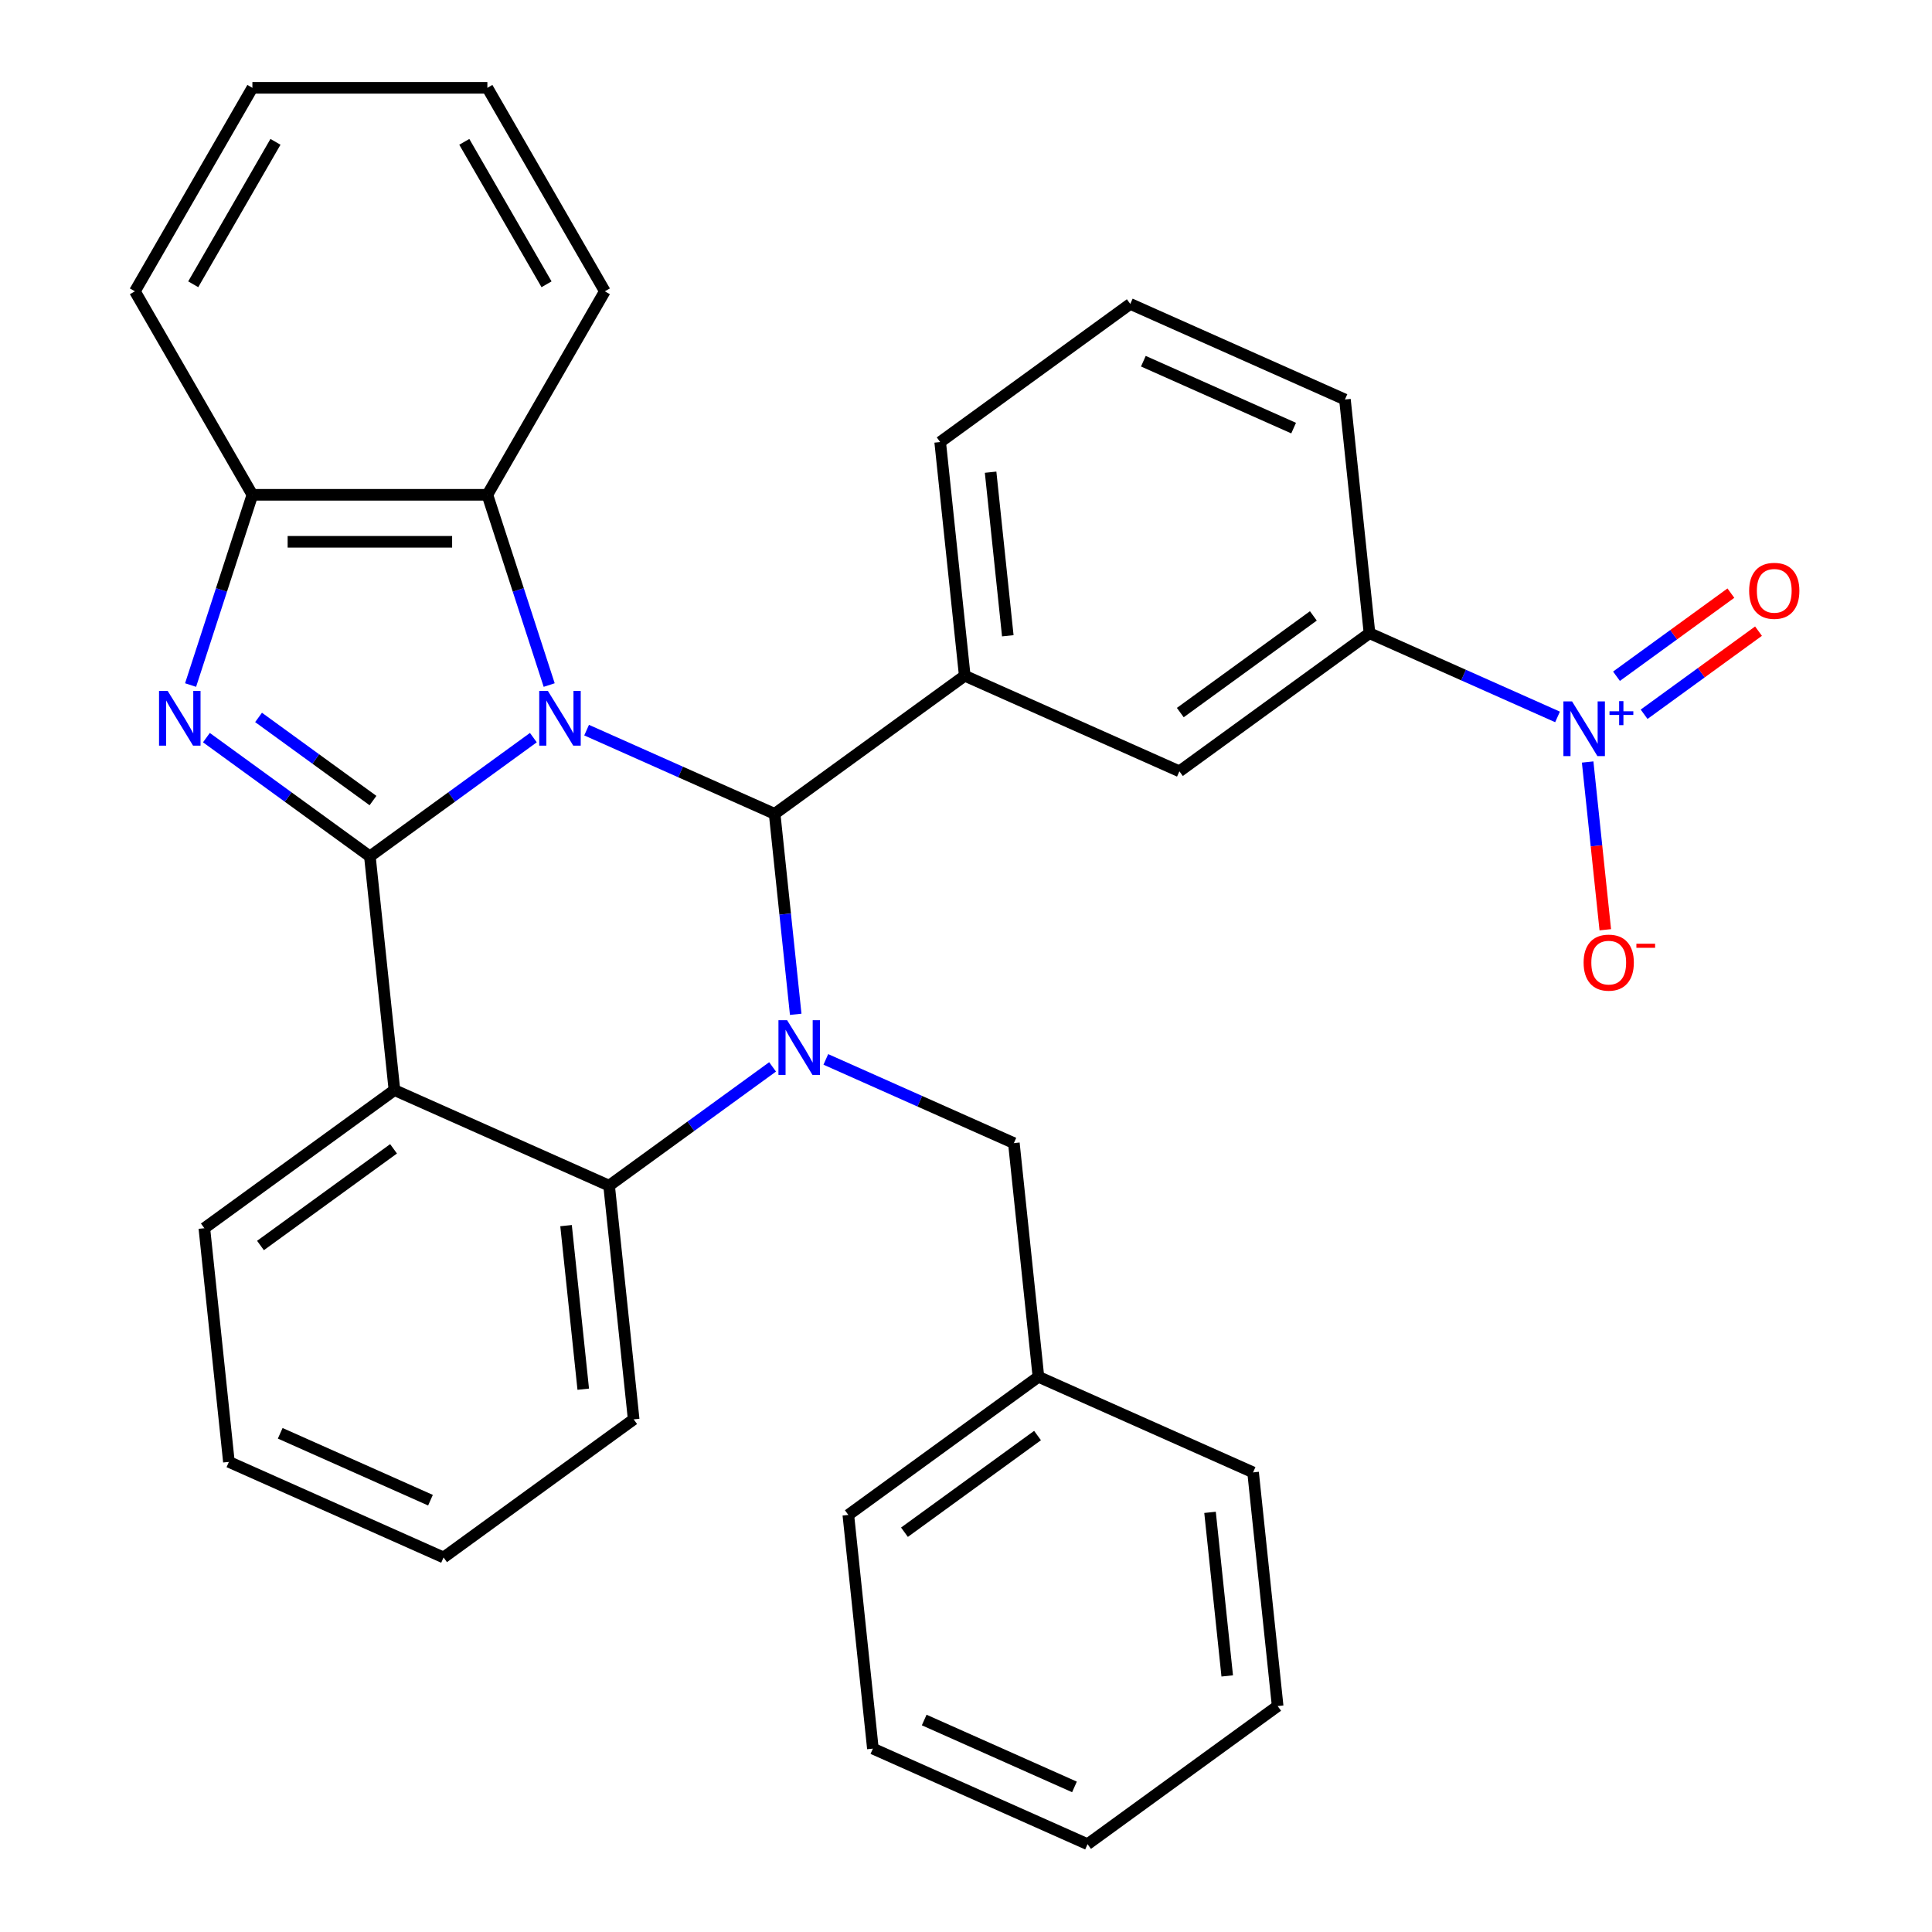 <?xml version='1.0' encoding='iso-8859-1'?>
<svg version='1.1' baseProfile='full'
              xmlns='http://www.w3.org/2000/svg'
                      xmlns:rdkit='http://www.rdkit.org/xml'
                      xmlns:xlink='http://www.w3.org/1999/xlink'
                  xml:space='preserve'
width='1000px' height='1000px' viewBox='0 0 1000 1000'>
<!-- END OF HEADER -->
<rect style='opacity:1.0;fill:#FFFFFF;stroke:none' width='1000' height='1000' x='0' y='0'> </rect>
<path class='bond-0' d='M 276.065,381.794 L 233.757,412.532' style='fill:none;fill-rule:evenodd;stroke:#0000FF;stroke-width:6px;stroke-linecap:butt;stroke-linejoin:miter;stroke-opacity:1' />
<path class='bond-0' d='M 233.757,412.532 L 191.45,443.27' style='fill:none;fill-rule:evenodd;stroke:#000000;stroke-width:6px;stroke-linecap:butt;stroke-linejoin:miter;stroke-opacity:1' />
<path class='bond-1' d='M 303.626,377.917 L 352.29,399.584' style='fill:none;fill-rule:evenodd;stroke:#0000FF;stroke-width:6px;stroke-linecap:butt;stroke-linejoin:miter;stroke-opacity:1' />
<path class='bond-1' d='M 352.29,399.584 L 400.953,421.25' style='fill:none;fill-rule:evenodd;stroke:#000000;stroke-width:6px;stroke-linecap:butt;stroke-linejoin:miter;stroke-opacity:1' />
<path class='bond-7' d='M 284.256,354.581 L 268.259,305.346' style='fill:none;fill-rule:evenodd;stroke:#0000FF;stroke-width:6px;stroke-linecap:butt;stroke-linejoin:miter;stroke-opacity:1' />
<path class='bond-7' d='M 268.259,305.346 L 252.262,256.112' style='fill:none;fill-rule:evenodd;stroke:#000000;stroke-width:6px;stroke-linecap:butt;stroke-linejoin:miter;stroke-opacity:1' />
<path class='bond-3' d='M 191.45,443.27 L 149.143,412.532' style='fill:none;fill-rule:evenodd;stroke:#000000;stroke-width:6px;stroke-linecap:butt;stroke-linejoin:miter;stroke-opacity:1' />
<path class='bond-3' d='M 149.143,412.532 L 106.836,381.794' style='fill:none;fill-rule:evenodd;stroke:#0000FF;stroke-width:6px;stroke-linecap:butt;stroke-linejoin:miter;stroke-opacity:1' />
<path class='bond-3' d='M 193.056,414.37 L 163.441,392.853' style='fill:none;fill-rule:evenodd;stroke:#000000;stroke-width:6px;stroke-linecap:butt;stroke-linejoin:miter;stroke-opacity:1' />
<path class='bond-3' d='M 163.441,392.853 L 133.826,371.336' style='fill:none;fill-rule:evenodd;stroke:#0000FF;stroke-width:6px;stroke-linecap:butt;stroke-linejoin:miter;stroke-opacity:1' />
<path class='bond-4' d='M 191.45,443.27 L 204.163,564.227' style='fill:none;fill-rule:evenodd;stroke:#000000;stroke-width:6px;stroke-linecap:butt;stroke-linejoin:miter;stroke-opacity:1' />
<path class='bond-2' d='M 400.953,421.25 L 406.406,473.128' style='fill:none;fill-rule:evenodd;stroke:#000000;stroke-width:6px;stroke-linecap:butt;stroke-linejoin:miter;stroke-opacity:1' />
<path class='bond-2' d='M 406.406,473.128 L 411.859,525.006' style='fill:none;fill-rule:evenodd;stroke:#0000FF;stroke-width:6px;stroke-linecap:butt;stroke-linejoin:miter;stroke-opacity:1' />
<path class='bond-8' d='M 400.953,421.25 L 499.348,349.762' style='fill:none;fill-rule:evenodd;stroke:#000000;stroke-width:6px;stroke-linecap:butt;stroke-linejoin:miter;stroke-opacity:1' />
<path class='bond-5' d='M 399.886,552.219 L 357.579,582.957' style='fill:none;fill-rule:evenodd;stroke:#0000FF;stroke-width:6px;stroke-linecap:butt;stroke-linejoin:miter;stroke-opacity:1' />
<path class='bond-5' d='M 357.579,582.957 L 315.271,613.695' style='fill:none;fill-rule:evenodd;stroke:#000000;stroke-width:6px;stroke-linecap:butt;stroke-linejoin:miter;stroke-opacity:1' />
<path class='bond-12' d='M 427.447,548.343 L 476.111,570.009' style='fill:none;fill-rule:evenodd;stroke:#0000FF;stroke-width:6px;stroke-linecap:butt;stroke-linejoin:miter;stroke-opacity:1' />
<path class='bond-12' d='M 476.111,570.009 L 524.774,591.676' style='fill:none;fill-rule:evenodd;stroke:#000000;stroke-width:6px;stroke-linecap:butt;stroke-linejoin:miter;stroke-opacity:1' />
<path class='bond-32' d='M 98.644,354.581 L 114.641,305.346' style='fill:none;fill-rule:evenodd;stroke:#0000FF;stroke-width:6px;stroke-linecap:butt;stroke-linejoin:miter;stroke-opacity:1' />
<path class='bond-32' d='M 114.641,305.346 L 130.639,256.112' style='fill:none;fill-rule:evenodd;stroke:#000000;stroke-width:6px;stroke-linecap:butt;stroke-linejoin:miter;stroke-opacity:1' />
<path class='bond-15' d='M 204.163,564.227 L 105.768,635.715' style='fill:none;fill-rule:evenodd;stroke:#000000;stroke-width:6px;stroke-linecap:butt;stroke-linejoin:miter;stroke-opacity:1' />
<path class='bond-15' d='M 203.702,594.629 L 134.825,644.671' style='fill:none;fill-rule:evenodd;stroke:#000000;stroke-width:6px;stroke-linecap:butt;stroke-linejoin:miter;stroke-opacity:1' />
<path class='bond-33' d='M 204.163,564.227 L 315.271,613.695' style='fill:none;fill-rule:evenodd;stroke:#000000;stroke-width:6px;stroke-linecap:butt;stroke-linejoin:miter;stroke-opacity:1' />
<path class='bond-18' d='M 315.271,613.695 L 327.984,734.652' style='fill:none;fill-rule:evenodd;stroke:#000000;stroke-width:6px;stroke-linecap:butt;stroke-linejoin:miter;stroke-opacity:1' />
<path class='bond-18' d='M 292.987,634.381 L 301.886,719.051' style='fill:none;fill-rule:evenodd;stroke:#000000;stroke-width:6px;stroke-linecap:butt;stroke-linejoin:miter;stroke-opacity:1' />
<path class='bond-6' d='M 806.179,371.076 L 757.515,349.409' style='fill:none;fill-rule:evenodd;stroke:#0000FF;stroke-width:6px;stroke-linecap:butt;stroke-linejoin:miter;stroke-opacity:1' />
<path class='bond-6' d='M 757.515,349.409 L 708.851,327.743' style='fill:none;fill-rule:evenodd;stroke:#000000;stroke-width:6px;stroke-linecap:butt;stroke-linejoin:miter;stroke-opacity:1' />
<path class='bond-13' d='M 821.767,394.412 L 826.33,437.826' style='fill:none;fill-rule:evenodd;stroke:#0000FF;stroke-width:6px;stroke-linecap:butt;stroke-linejoin:miter;stroke-opacity:1' />
<path class='bond-13' d='M 826.33,437.826 L 830.893,481.24' style='fill:none;fill-rule:evenodd;stroke:#FF0000;stroke-width:6px;stroke-linecap:butt;stroke-linejoin:miter;stroke-opacity:1' />
<path class='bond-14' d='M 850.988,369.701 L 880.594,348.191' style='fill:none;fill-rule:evenodd;stroke:#0000FF;stroke-width:6px;stroke-linecap:butt;stroke-linejoin:miter;stroke-opacity:1' />
<path class='bond-14' d='M 880.594,348.191 L 910.201,326.68' style='fill:none;fill-rule:evenodd;stroke:#FF0000;stroke-width:6px;stroke-linecap:butt;stroke-linejoin:miter;stroke-opacity:1' />
<path class='bond-14' d='M 836.69,350.022 L 866.296,328.512' style='fill:none;fill-rule:evenodd;stroke:#0000FF;stroke-width:6px;stroke-linecap:butt;stroke-linejoin:miter;stroke-opacity:1' />
<path class='bond-14' d='M 866.296,328.512 L 895.903,307.001' style='fill:none;fill-rule:evenodd;stroke:#FF0000;stroke-width:6px;stroke-linecap:butt;stroke-linejoin:miter;stroke-opacity:1' />
<path class='bond-9' d='M 252.262,256.112 L 130.639,256.112' style='fill:none;fill-rule:evenodd;stroke:#000000;stroke-width:6px;stroke-linecap:butt;stroke-linejoin:miter;stroke-opacity:1' />
<path class='bond-9' d='M 234.018,280.436 L 148.882,280.436' style='fill:none;fill-rule:evenodd;stroke:#000000;stroke-width:6px;stroke-linecap:butt;stroke-linejoin:miter;stroke-opacity:1' />
<path class='bond-19' d='M 252.262,256.112 L 313.073,150.783' style='fill:none;fill-rule:evenodd;stroke:#000000;stroke-width:6px;stroke-linecap:butt;stroke-linejoin:miter;stroke-opacity:1' />
<path class='bond-11' d='M 499.348,349.762 L 610.456,399.231' style='fill:none;fill-rule:evenodd;stroke:#000000;stroke-width:6px;stroke-linecap:butt;stroke-linejoin:miter;stroke-opacity:1' />
<path class='bond-17' d='M 499.348,349.762 L 486.635,228.806' style='fill:none;fill-rule:evenodd;stroke:#000000;stroke-width:6px;stroke-linecap:butt;stroke-linejoin:miter;stroke-opacity:1' />
<path class='bond-17' d='M 521.633,329.076 L 512.734,244.406' style='fill:none;fill-rule:evenodd;stroke:#000000;stroke-width:6px;stroke-linecap:butt;stroke-linejoin:miter;stroke-opacity:1' />
<path class='bond-20' d='M 130.639,256.112 L 69.827,150.783' style='fill:none;fill-rule:evenodd;stroke:#000000;stroke-width:6px;stroke-linecap:butt;stroke-linejoin:miter;stroke-opacity:1' />
<path class='bond-10' d='M 708.851,327.743 L 610.456,399.231' style='fill:none;fill-rule:evenodd;stroke:#000000;stroke-width:6px;stroke-linecap:butt;stroke-linejoin:miter;stroke-opacity:1' />
<path class='bond-10' d='M 679.795,318.787 L 610.918,368.828' style='fill:none;fill-rule:evenodd;stroke:#000000;stroke-width:6px;stroke-linecap:butt;stroke-linejoin:miter;stroke-opacity:1' />
<path class='bond-35' d='M 708.851,327.743 L 696.138,206.786' style='fill:none;fill-rule:evenodd;stroke:#000000;stroke-width:6px;stroke-linecap:butt;stroke-linejoin:miter;stroke-opacity:1' />
<path class='bond-16' d='M 524.774,591.676 L 537.488,712.632' style='fill:none;fill-rule:evenodd;stroke:#000000;stroke-width:6px;stroke-linecap:butt;stroke-linejoin:miter;stroke-opacity:1' />
<path class='bond-25' d='M 105.768,635.715 L 118.481,756.671' style='fill:none;fill-rule:evenodd;stroke:#000000;stroke-width:6px;stroke-linecap:butt;stroke-linejoin:miter;stroke-opacity:1' />
<path class='bond-23' d='M 537.488,712.632 L 439.093,784.12' style='fill:none;fill-rule:evenodd;stroke:#000000;stroke-width:6px;stroke-linecap:butt;stroke-linejoin:miter;stroke-opacity:1' />
<path class='bond-23' d='M 537.026,743.034 L 468.149,793.076' style='fill:none;fill-rule:evenodd;stroke:#000000;stroke-width:6px;stroke-linecap:butt;stroke-linejoin:miter;stroke-opacity:1' />
<path class='bond-24' d='M 537.488,712.632 L 648.596,762.101' style='fill:none;fill-rule:evenodd;stroke:#000000;stroke-width:6px;stroke-linecap:butt;stroke-linejoin:miter;stroke-opacity:1' />
<path class='bond-22' d='M 486.635,228.806 L 585.03,157.317' style='fill:none;fill-rule:evenodd;stroke:#000000;stroke-width:6px;stroke-linecap:butt;stroke-linejoin:miter;stroke-opacity:1' />
<path class='bond-26' d='M 327.984,734.652 L 229.589,806.14' style='fill:none;fill-rule:evenodd;stroke:#000000;stroke-width:6px;stroke-linecap:butt;stroke-linejoin:miter;stroke-opacity:1' />
<path class='bond-27' d='M 313.073,150.783 L 252.262,45.455' style='fill:none;fill-rule:evenodd;stroke:#000000;stroke-width:6px;stroke-linecap:butt;stroke-linejoin:miter;stroke-opacity:1' />
<path class='bond-27' d='M 282.886,147.146 L 240.318,73.416' style='fill:none;fill-rule:evenodd;stroke:#000000;stroke-width:6px;stroke-linecap:butt;stroke-linejoin:miter;stroke-opacity:1' />
<path class='bond-34' d='M 69.827,150.783 L 130.639,45.455' style='fill:none;fill-rule:evenodd;stroke:#000000;stroke-width:6px;stroke-linecap:butt;stroke-linejoin:miter;stroke-opacity:1' />
<path class='bond-34' d='M 100.015,147.146 L 142.583,73.416' style='fill:none;fill-rule:evenodd;stroke:#000000;stroke-width:6px;stroke-linecap:butt;stroke-linejoin:miter;stroke-opacity:1' />
<path class='bond-21' d='M 696.138,206.786 L 585.03,157.317' style='fill:none;fill-rule:evenodd;stroke:#000000;stroke-width:6px;stroke-linecap:butt;stroke-linejoin:miter;stroke-opacity:1' />
<path class='bond-21' d='M 669.578,221.587 L 591.803,186.959' style='fill:none;fill-rule:evenodd;stroke:#000000;stroke-width:6px;stroke-linecap:butt;stroke-linejoin:miter;stroke-opacity:1' />
<path class='bond-30' d='M 439.093,784.12 L 451.806,905.077' style='fill:none;fill-rule:evenodd;stroke:#000000;stroke-width:6px;stroke-linecap:butt;stroke-linejoin:miter;stroke-opacity:1' />
<path class='bond-29' d='M 648.596,762.101 L 661.309,883.057' style='fill:none;fill-rule:evenodd;stroke:#000000;stroke-width:6px;stroke-linecap:butt;stroke-linejoin:miter;stroke-opacity:1' />
<path class='bond-29' d='M 626.311,782.787 L 635.21,867.456' style='fill:none;fill-rule:evenodd;stroke:#000000;stroke-width:6px;stroke-linecap:butt;stroke-linejoin:miter;stroke-opacity:1' />
<path class='bond-36' d='M 118.481,756.671 L 229.589,806.14' style='fill:none;fill-rule:evenodd;stroke:#000000;stroke-width:6px;stroke-linecap:butt;stroke-linejoin:miter;stroke-opacity:1' />
<path class='bond-36' d='M 145.041,741.87 L 222.817,776.498' style='fill:none;fill-rule:evenodd;stroke:#000000;stroke-width:6px;stroke-linecap:butt;stroke-linejoin:miter;stroke-opacity:1' />
<path class='bond-28' d='M 252.262,45.455 L 130.639,45.455' style='fill:none;fill-rule:evenodd;stroke:#000000;stroke-width:6px;stroke-linecap:butt;stroke-linejoin:miter;stroke-opacity:1' />
<path class='bond-31' d='M 661.309,883.057 L 562.914,954.545' style='fill:none;fill-rule:evenodd;stroke:#000000;stroke-width:6px;stroke-linecap:butt;stroke-linejoin:miter;stroke-opacity:1' />
<path class='bond-37' d='M 451.806,905.077 L 562.914,954.545' style='fill:none;fill-rule:evenodd;stroke:#000000;stroke-width:6px;stroke-linecap:butt;stroke-linejoin:miter;stroke-opacity:1' />
<path class='bond-37' d='M 478.365,890.276 L 556.141,924.904' style='fill:none;fill-rule:evenodd;stroke:#000000;stroke-width:6px;stroke-linecap:butt;stroke-linejoin:miter;stroke-opacity:1' />
<path  class='atom-0' d='M 283.585 357.622
L 292.865 372.622
Q 293.785 374.102, 295.265 376.782
Q 296.745 379.462, 296.825 379.622
L 296.825 357.622
L 300.585 357.622
L 300.585 385.942
L 296.705 385.942
L 286.745 369.542
Q 285.585 367.622, 284.345 365.422
Q 283.145 363.222, 282.785 362.542
L 282.785 385.942
L 279.105 385.942
L 279.105 357.622
L 283.585 357.622
' fill='#0000FF'/>
<path  class='atom-3' d='M 407.406 528.047
L 416.686 543.047
Q 417.606 544.527, 419.086 547.207
Q 420.566 549.887, 420.646 550.047
L 420.646 528.047
L 424.406 528.047
L 424.406 556.367
L 420.526 556.367
L 410.566 539.967
Q 409.406 538.047, 408.166 535.847
Q 406.966 533.647, 406.606 532.967
L 406.606 556.367
L 402.926 556.367
L 402.926 528.047
L 407.406 528.047
' fill='#0000FF'/>
<path  class='atom-4' d='M 86.795 357.622
L 96.075 372.622
Q 96.995 374.102, 98.475 376.782
Q 99.955 379.462, 100.035 379.622
L 100.035 357.622
L 103.795 357.622
L 103.795 385.942
L 99.915 385.942
L 89.955 369.542
Q 88.795 367.622, 87.555 365.422
Q 86.355 363.222, 85.995 362.542
L 85.995 385.942
L 82.315 385.942
L 82.315 357.622
L 86.795 357.622
' fill='#0000FF'/>
<path  class='atom-7' d='M 813.699 363.051
L 822.979 378.051
Q 823.899 379.531, 825.379 382.211
Q 826.859 384.891, 826.939 385.051
L 826.939 363.051
L 830.699 363.051
L 830.699 391.371
L 826.819 391.371
L 816.859 374.971
Q 815.699 373.051, 814.459 370.851
Q 813.259 368.651, 812.899 367.971
L 812.899 391.371
L 809.219 391.371
L 809.219 363.051
L 813.699 363.051
' fill='#0000FF'/>
<path  class='atom-7' d='M 833.075 368.156
L 838.065 368.156
L 838.065 362.902
L 840.283 362.902
L 840.283 368.156
L 845.404 368.156
L 845.404 370.057
L 840.283 370.057
L 840.283 375.337
L 838.065 375.337
L 838.065 370.057
L 833.075 370.057
L 833.075 368.156
' fill='#0000FF'/>
<path  class='atom-14' d='M 819.673 498.248
Q 819.673 491.448, 823.033 487.648
Q 826.393 483.848, 832.673 483.848
Q 838.953 483.848, 842.313 487.648
Q 845.673 491.448, 845.673 498.248
Q 845.673 505.128, 842.273 509.048
Q 838.873 512.928, 832.673 512.928
Q 826.433 512.928, 823.033 509.048
Q 819.673 505.168, 819.673 498.248
M 832.673 509.728
Q 836.993 509.728, 839.313 506.848
Q 841.673 503.928, 841.673 498.248
Q 841.673 492.688, 839.313 489.888
Q 836.993 487.048, 832.673 487.048
Q 828.353 487.048, 825.993 489.848
Q 823.673 492.648, 823.673 498.248
Q 823.673 503.968, 825.993 506.848
Q 828.353 509.728, 832.673 509.728
' fill='#FF0000'/>
<path  class='atom-14' d='M 846.993 488.47
L 856.681 488.47
L 856.681 490.582
L 846.993 490.582
L 846.993 488.47
' fill='#FF0000'/>
<path  class='atom-15' d='M 905.354 305.803
Q 905.354 299.003, 908.714 295.203
Q 912.074 291.403, 918.354 291.403
Q 924.634 291.403, 927.994 295.203
Q 931.354 299.003, 931.354 305.803
Q 931.354 312.683, 927.954 316.603
Q 924.554 320.483, 918.354 320.483
Q 912.114 320.483, 908.714 316.603
Q 905.354 312.723, 905.354 305.803
M 918.354 317.283
Q 922.674 317.283, 924.994 314.403
Q 927.354 311.483, 927.354 305.803
Q 927.354 300.243, 924.994 297.443
Q 922.674 294.603, 918.354 294.603
Q 914.034 294.603, 911.674 297.403
Q 909.354 300.203, 909.354 305.803
Q 909.354 311.523, 911.674 314.403
Q 914.034 317.283, 918.354 317.283
' fill='#FF0000'/>
</svg>
